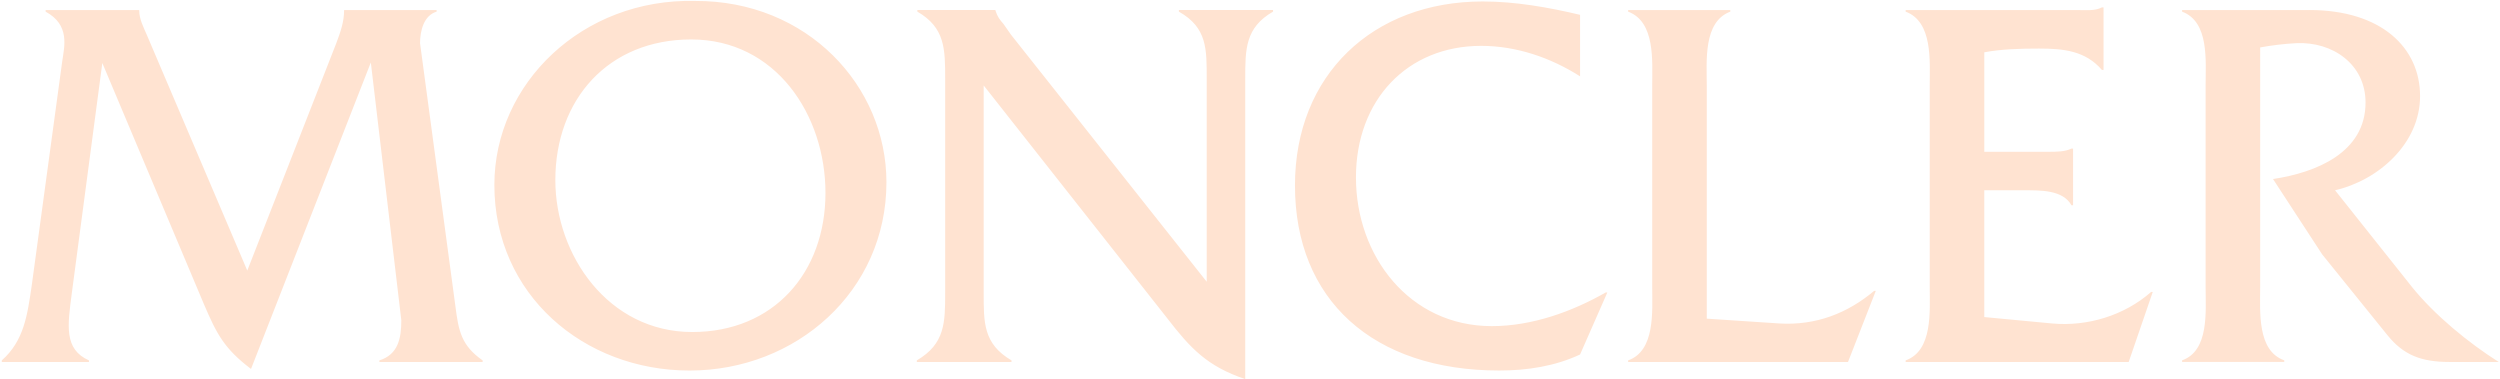 <?xml version="1.0" encoding="UTF-8"?> <svg xmlns="http://www.w3.org/2000/svg" width="1364" height="207" viewBox="0 0 1364 207" fill="none"> <g clip-path="url(#clip0_830_104)"> <path fill-rule="evenodd" clip-rule="evenodd" d="M183.364 23.866C185.697 17.735 187.736 11.898 187.736 5.774V5.479H238.222V6.355C231.222 8.402 229.176 16.858 229.176 23.571L248.439 166.867C250.19 180.587 251.648 188.455 263.322 196.633V197.509H206.991V196.633C217.2 193.424 218.959 184.672 218.959 174.743L202.324 34.083L136.955 201.3C122.359 190.215 118.274 182.331 111.274 165.991L55.827 34.377L39.192 159.86C36.859 177.665 34.812 190.502 48.532 196.633V197.509H0.969V196.633C13.232 185.835 14.976 171.533 17.309 155.774L33.944 33.501C35.114 25.331 38.316 13.649 24.898 6.363V5.487H75.965V5.781C75.965 10.448 78.306 14.828 80.05 18.913L134.916 147.62L183.364 23.866ZM483.638 99.444C483.638 158.976 434.314 202.168 376.247 202.168C318.459 202.168 269.724 160.728 269.724 100.909C269.724 45.462 317.877 -0.947 379.162 0.518C440.453 0.224 483.638 46.911 483.638 99.444ZM302.994 98.274C302.994 139.14 331.885 181.153 377.704 181.153C422.067 181.153 450.376 148.767 450.376 105.288C450.376 62.67 423.237 21.525 377.123 21.525C331.885 21.525 302.994 54.214 302.994 98.274ZM536.697 159.565C536.697 175.898 536.403 187.572 551.875 196.625V197.501H500.218V196.625C515.683 187.572 515.683 175.898 515.683 159.565V43.121C515.683 26.781 515.683 15.107 500.505 6.347V5.471H543.116V5.766C544.278 9.27 545.449 10.727 547.495 13.06L551.573 18.897L658.382 153.72V43.121C658.382 26.781 658.677 15.107 643.204 6.347V5.471H694.574V6.347C679.397 15.099 679.397 26.773 679.397 43.121V206.85C658.677 199.842 649.63 190.215 636.786 173.572L536.697 46.625V159.565ZM862.094 41.656C846.048 31.447 827.367 25.021 808.104 25.021C767.835 25.021 739.805 54.5 739.805 96.808C739.805 139.705 768.997 177.936 813.926 177.936C835.816 177.936 857.707 170.061 876.093 159.557H876.969L862.086 193.408C848.366 199.827 833.196 202.16 818.011 202.16C749.138 202.16 706.535 163.642 706.535 101.188C706.535 40.78 749.138 0.797 808.972 0.797C826.778 0.797 844.87 4.006 862.086 8.091V41.656H862.094ZM970.903 176.487C990.755 177.649 1007.97 170.944 1022.56 158.681H1023.44L1008.27 197.501H888.31V196.625C903.193 191.37 901.449 169.782 901.449 156.643V46.625C901.449 33.207 903.193 11.898 888.31 6.355V5.479H944.052V6.355C929.169 11.898 931.215 33.493 931.215 46.625V173.859L970.903 176.487ZM1082.62 172.991L1119.68 176.487C1138.94 178.246 1159.08 172.115 1173.67 159.27H1174.55L1161.41 197.501H1039.72V196.625C1054.6 191.37 1052.86 169.782 1052.86 156.643V46.625C1052.86 33.207 1054.6 11.898 1039.72 6.355V5.479H1133.12C1138.07 5.479 1143.03 6.061 1146.82 4.022H1147.7V38.168H1146.82C1137.78 27.664 1125.82 26.494 1112.4 26.494C1102.18 26.494 1091.97 26.788 1082.63 28.532V82.817H1117.36C1122.02 82.817 1126.68 82.817 1130.19 81.065H1131.07V112.001H1130.19C1125.51 103.536 1113.26 103.823 1104.21 103.823H1082.62V172.991ZM1259.99 5.471C1299.09 5.471 1320.39 25.897 1320.39 52.454C1320.39 78.135 1297.93 98.274 1274.01 103.815L1316.02 156.635C1328.28 171.82 1346.66 186.99 1363.31 197.494H1336.46C1320.99 197.494 1311.36 193.695 1302.61 182.897L1267 138.822L1240.16 97.677C1263.5 94.173 1290.64 83.375 1290.64 55.942C1290.64 34.935 1272.54 22.672 1253 23.548C1246.34 23.893 1239.71 24.673 1233.15 25.881V156.619C1233.15 170.045 1231.39 191.347 1246.29 196.602V197.478H1190.55V196.602C1205.43 191.347 1203.38 169.758 1203.38 156.619V46.625C1203.38 33.207 1205.43 11.898 1190.55 6.355V5.479H1259.99V5.471Z" fill="#FFE3D1"></path> </g> <defs> <clipPath id="clip0_830_104"> <rect width="1364" height="207" fill="white"></rect> </clipPath> </defs> </svg> 